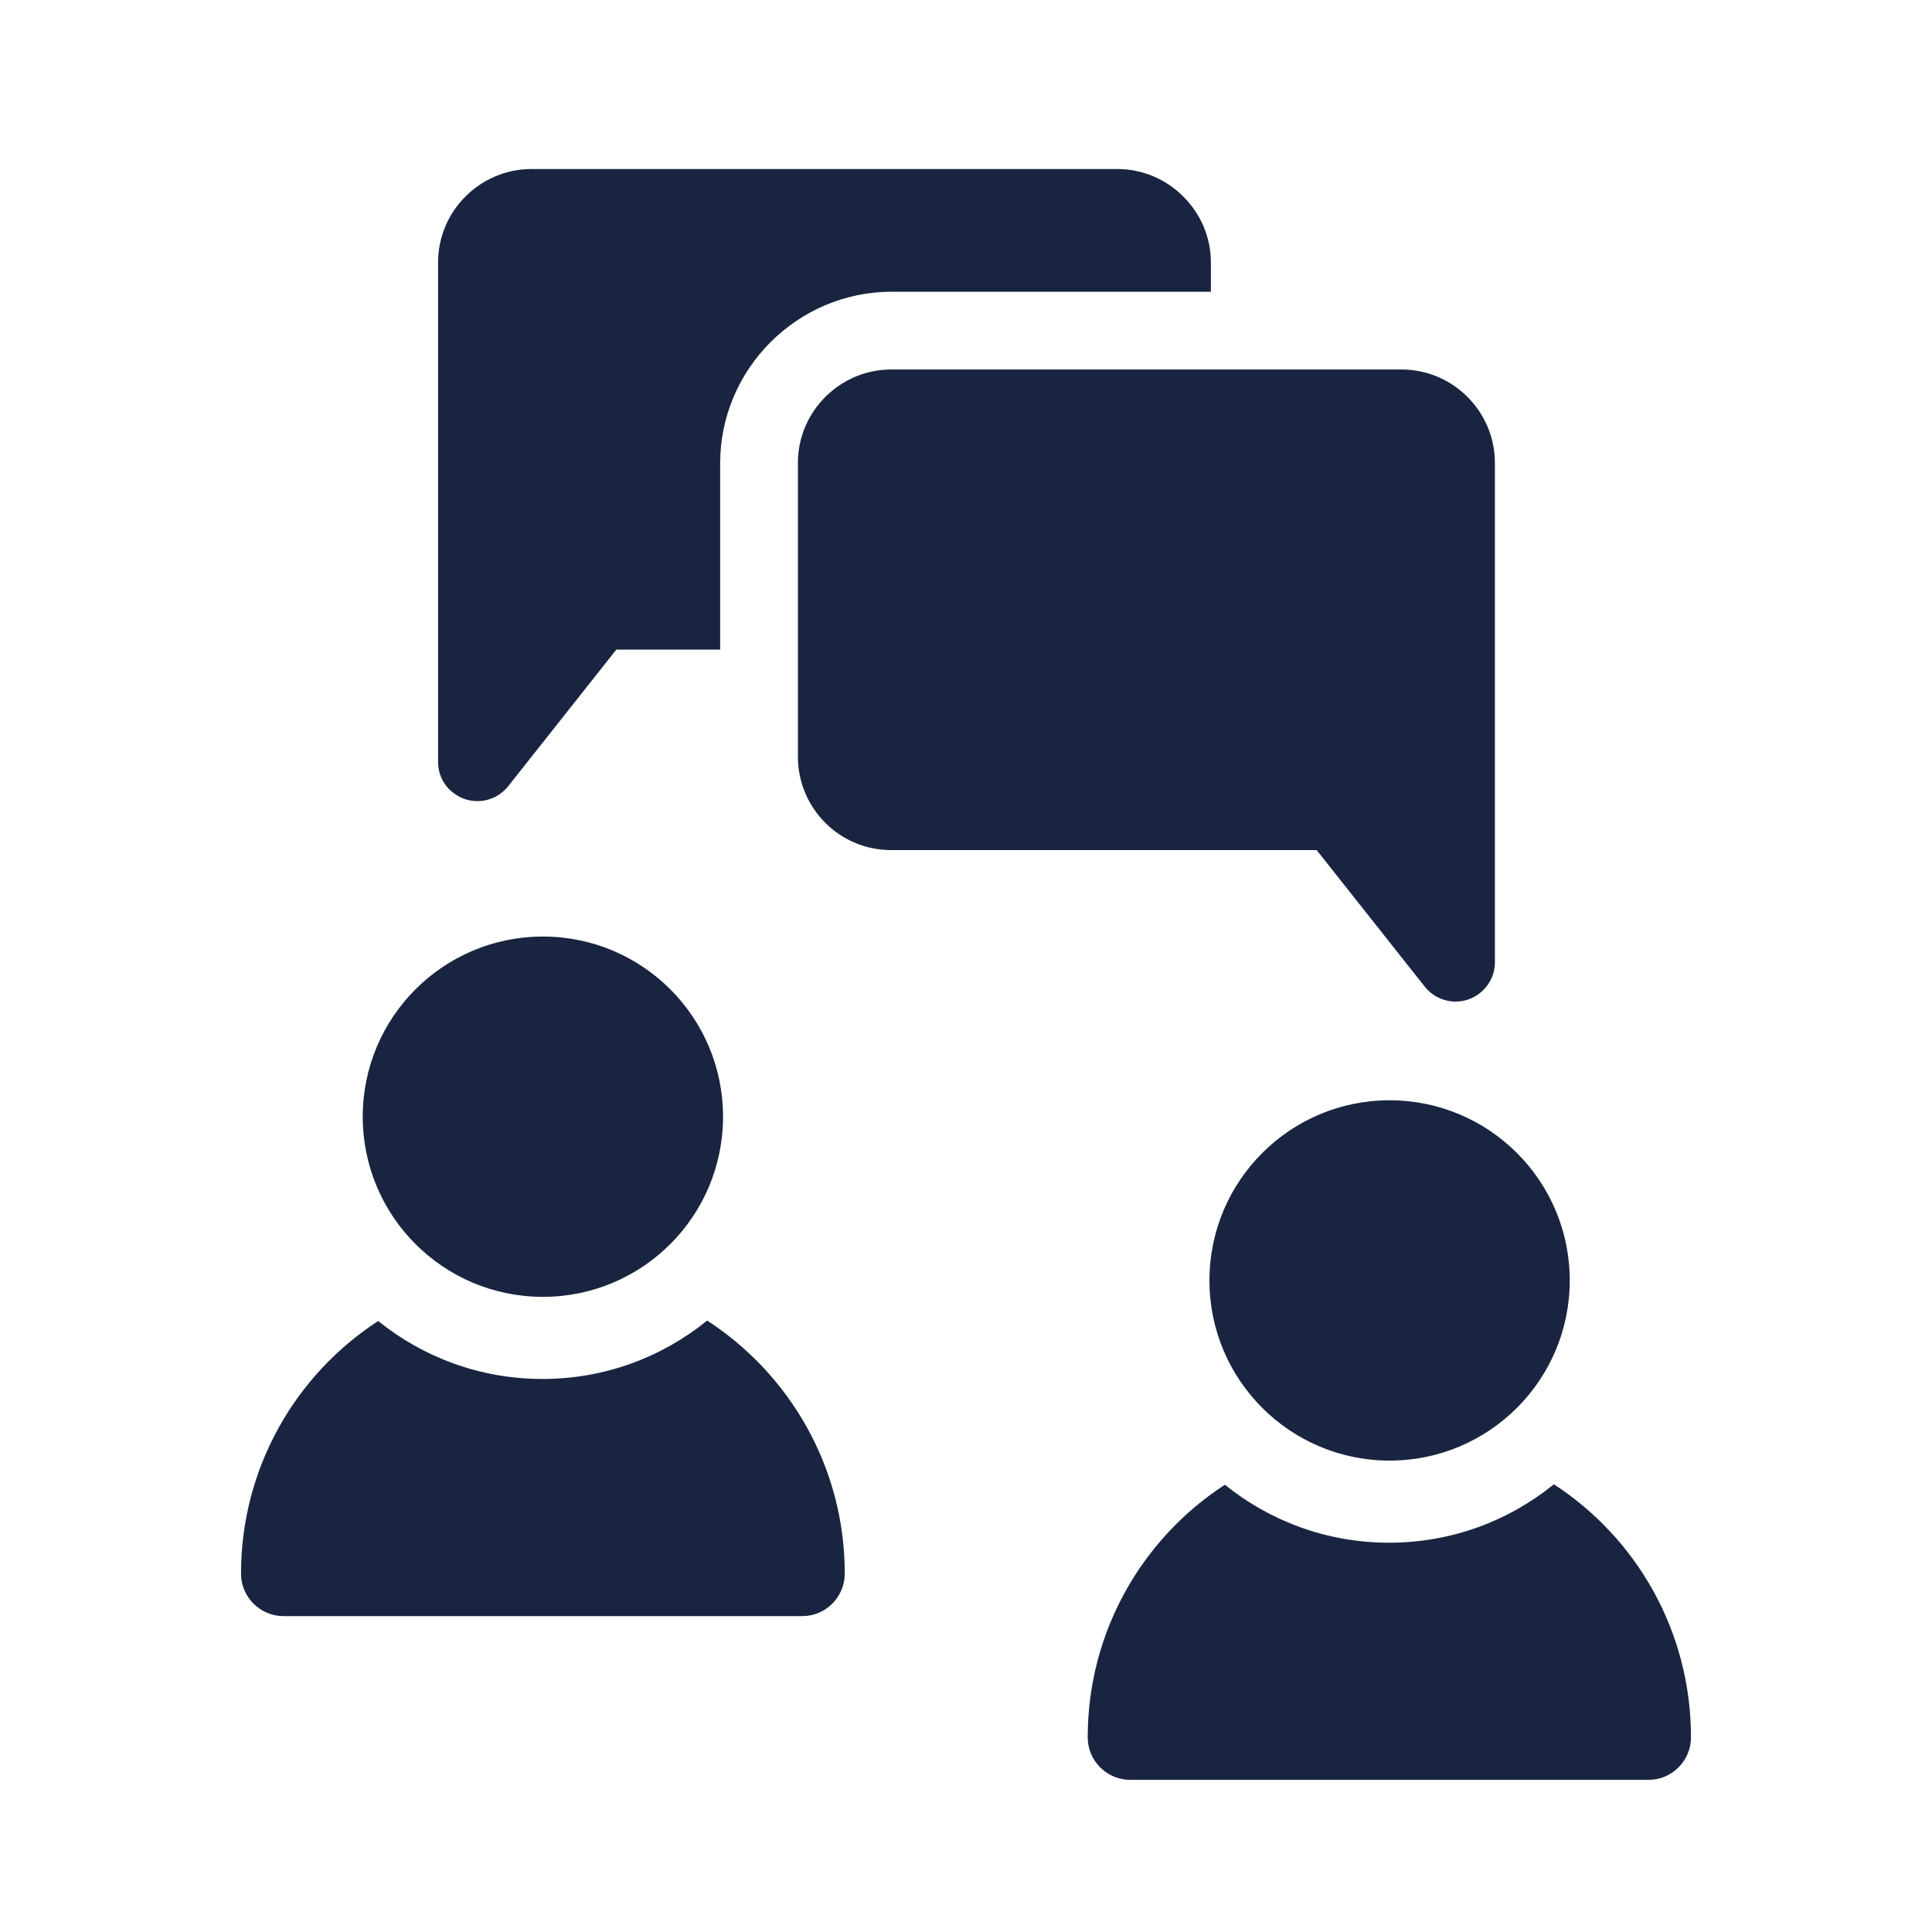 <svg xmlns="http://www.w3.org/2000/svg" id="uuid-c9a8ce00-21c3-43ae-8a8f-1e2cd90128e7" data-name="Layer 1" width="40" height="40" viewBox="0 0 40 40"><path d="m27.27,17.6h-8.82c-1.08,0-1.93-.88-1.93-1.93v-6.09c0-1.06.87-1.93,1.93-1.93h10.57c1.06,0,1.93.87,1.93,1.93v10.35c0,.24-.11.47-.31.63-.35.28-.86.22-1.14-.13l-2.24-2.83h0Zm1.5,5.18c2.06,0,3.73,1.67,3.73,3.73s-1.67,3.73-3.73,3.73-3.73-1.67-3.73-3.73,1.67-3.73,3.73-3.73h0Zm3.4,7.95c1.71,1.11,2.84,3.04,2.84,5.24,0,.48-.39.88-.88.88h-10.73c-.48,0-.88-.39-.88-.88,0-2.19,1.13-4.12,2.84-5.23.93.75,2.11,1.2,3.4,1.2s2.47-.45,3.4-1.2h0Zm-20.93-11.34c2.06,0,3.73,1.67,3.73,3.73s-1.67,3.73-3.73,3.73-3.73-1.67-3.73-3.73,1.67-3.73,3.73-3.73h0Zm3.4,7.95c1.71,1.11,2.85,3.04,2.85,5.24,0,.48-.39.88-.88.88H5.87c-.48,0-.88-.39-.88-.88,0-2.19,1.13-4.12,2.84-5.23.93.75,2.11,1.2,3.4,1.2s2.47-.45,3.4-1.2h0Zm.27-13.9v-3.85c0-1.95,1.6-3.55,3.55-3.55h6.61v-.61c0-.53-.22-1.01-.57-1.36-.35-.35-.83-.57-1.36-.57h-12.14c-1.06,0-1.93.87-1.93,1.93v10.35c0,.24.11.48.31.63.35.28.86.22,1.14-.13l2.24-2.83h2.16Z" style="fill: #192540; fill-rule: evenodd;"></path></svg>